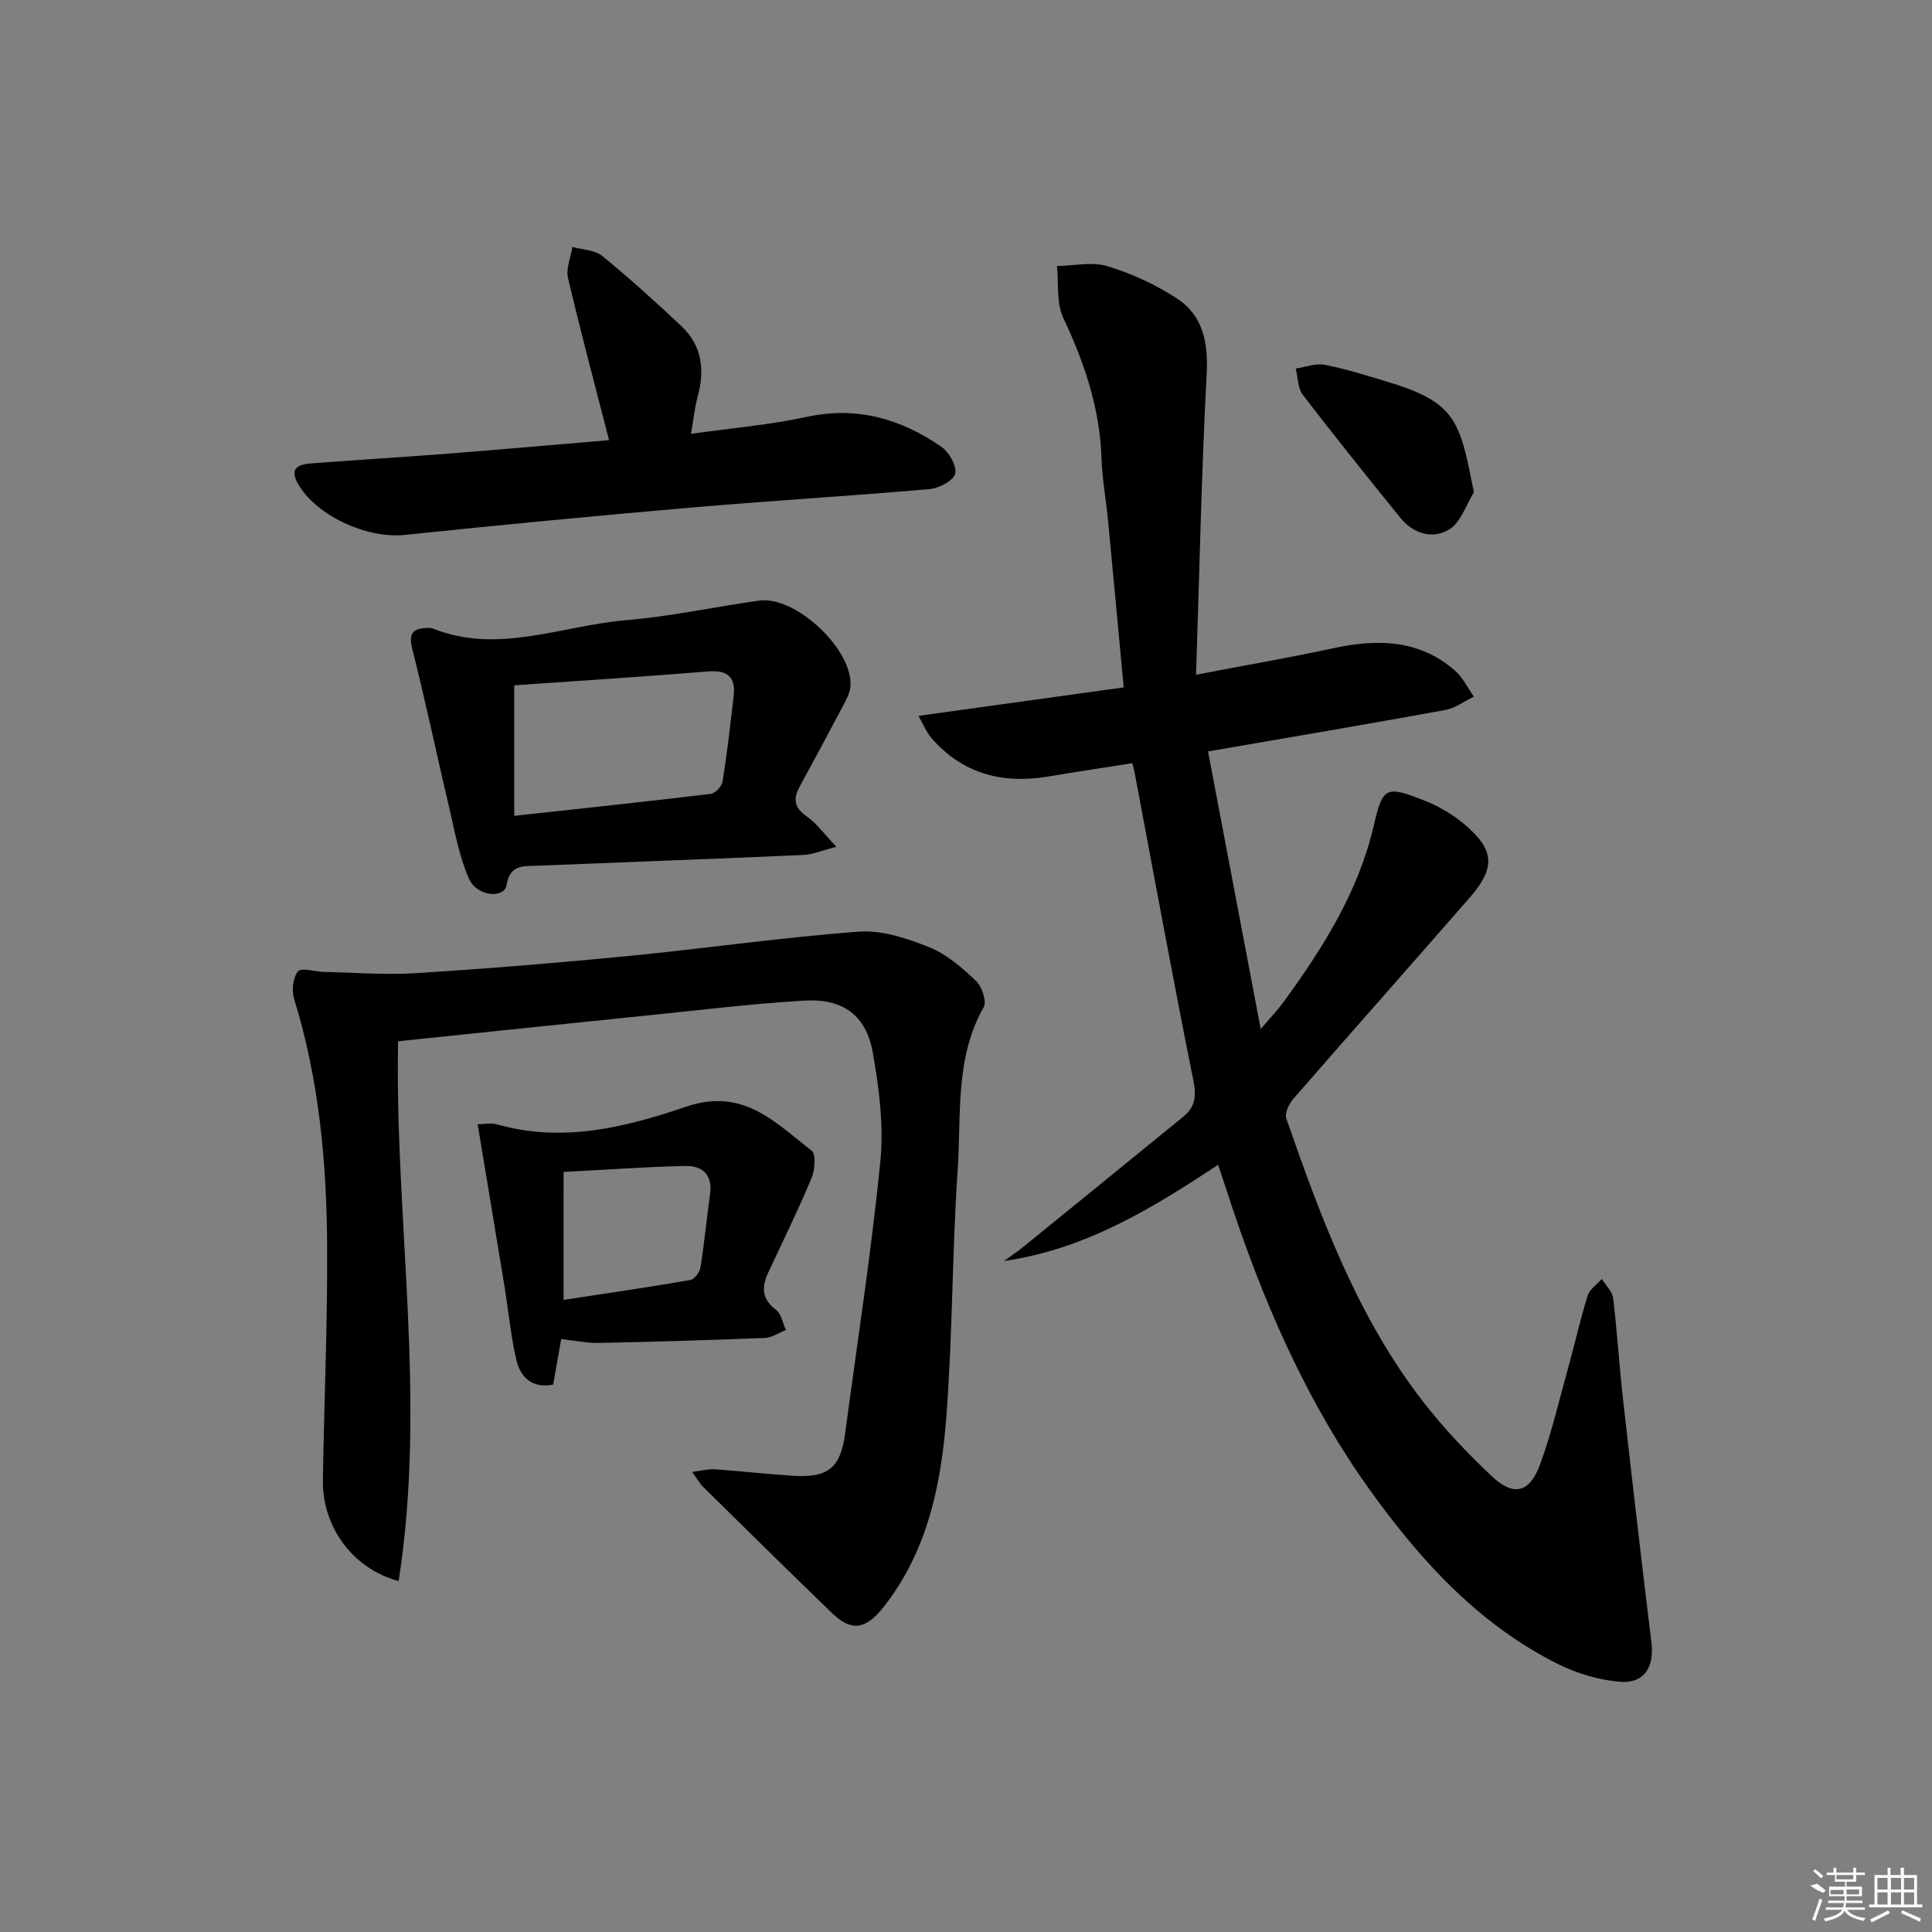 <svg enable-background="new 0 0 400 400" viewBox="0 0 400 400" xmlns="http://www.w3.org/2000/svg"><rect x="0" y="0" width="400" height="400" fill="#808080" stroke="none"/><path d="m234.43 158.01c-5.88.93-11.58 1.78-17.27 2.74-9.53 1.61-17.85-.47-24.35-7.99-.98-1.13-1.55-2.62-2.66-4.55 14.65-2.03 28.41-3.94 42.5-5.89-1.1-11.76-2.15-23.14-3.24-34.52-.41-4.3-1.21-8.58-1.35-12.88-.34-10.36-3.53-19.8-7.92-29.1-1.46-3.1-.93-7.13-1.3-10.74 3.5-.05 7.25-.94 10.44.03 5.01 1.52 9.96 3.8 14.35 6.66 5.5 3.58 6.54 9.19 6.19 15.75-1.07 20.37-1.48 40.78-2.19 62.17 10.39-1.99 19.34-3.52 28.21-5.44 9.18-1.99 17.91-1.95 25.4 4.6 1.63 1.42 2.62 3.57 3.91 5.38-1.97.95-3.85 2.39-5.93 2.77-15.97 2.91-31.98 5.62-49.11 8.58 3.59 18.91 7.12 37.54 10.91 57.48 2.21-2.61 3.64-4.11 4.85-5.77 8.05-11.09 15.33-22.6 18.5-36.16 1.91-8.15 2.41-8.61 10.57-5.37 2.89 1.15 5.73 2.79 8.11 4.78 6.41 5.35 6.68 9.06 1.22 15.32-12.13 13.93-24.41 27.74-36.54 41.69-.89 1.03-1.78 2.98-1.41 4.05 7.18 20.59 14.73 41.06 28.27 58.54 4.26 5.5 9.11 10.62 14.17 15.41 4.6 4.36 7.9 3.61 10.1-2.38 2.46-6.67 4.05-13.67 5.96-20.54 1.33-4.79 2.4-9.65 3.89-14.38.42-1.33 1.93-2.32 2.93-3.46.81 1.32 2.17 2.58 2.34 3.98.84 6.92 1.26 13.9 2.04 20.83 1.89 16.82 3.83 33.64 5.89 50.44.63 5.12-1.51 8.6-6.59 8.15-4.33-.38-8.82-1.71-12.72-3.65-16.05-8.01-27.89-20.78-38.28-35.07-13.96-19.2-23.14-40.69-30.4-63.12-.5-1.56-1.03-3.11-1.73-5.2-13.75 9.12-27.54 17.51-44.32 19.93 1.31-.95 2.66-1.84 3.91-2.86 11.09-9 22.17-18.02 33.24-27.05 2.43-1.98 2.71-4.2 2.06-7.42-4.24-21.13-8.12-42.34-12.12-63.53-.09-.61-.28-1.22-.53-2.21z"/><path d="m82.53 327.34c-9.63-2.58-15.83-11.35-15.68-20.9.25-16.14.97-32.27.88-48.41-.09-17.31-1.66-34.49-6.83-51.19-.54-1.74-.27-4.42.79-5.72.69-.85 3.48.06 5.33.1 6.36.14 12.76.66 19.09.26 14.75-.93 29.49-2.13 44.19-3.57 15.86-1.55 31.66-3.85 47.55-5.02 4.78-.35 9.98 1.4 14.57 3.23 3.59 1.44 6.78 4.25 9.65 6.97 1.23 1.17 2.27 4.25 1.59 5.44-6 10.59-4.61 22.32-5.38 33.62-1.15 16.91-1.05 33.9-2.32 50.8-1.06 14.14-3.81 28.02-12.95 39.67-3.73 4.76-6.67 5.28-10.73 1.37-8.97-8.65-17.83-17.41-26.71-26.15-.67-.66-1.13-1.53-2.27-3.1 2.03-.25 3.37-.63 4.68-.54 5.46.38 10.9 1.01 16.37 1.35 7.15.44 9.69-1.73 10.62-8.75 2.5-18.75 5.42-37.45 7.29-56.26.74-7.46-.24-15.27-1.58-22.72-1.36-7.59-6.18-11.1-13.98-10.66-10.76.61-21.48 1.94-32.21 3.03-17.18 1.75-34.35 3.55-52.07 5.39-.73 36.91 6.01 74.15.11 111.76z"/><path d="m173.17 175.32c-3.04.78-4.91 1.6-6.81 1.69-18.44.81-36.88 1.49-55.32 2.23-2.77.11-5.48-.21-6.16 3.98-.47 2.89-6.14 2.43-7.78-1.28-2.04-4.62-2.93-9.76-4.1-14.73-2.58-10.92-4.86-21.91-7.63-32.78-.85-3.32.11-4.32 3.1-4.42.33-.01.7-.06.99.06 13.61 5.52 26.79-.55 40.12-1.66 9.24-.78 18.37-2.76 27.58-4.06 7.55-1.07 19.51 10.16 18.92 17.77-.11 1.4-.9 2.79-1.58 4.09-2.93 5.56-5.91 11.1-8.92 16.61-1.4 2.56-1.18 4.41 1.45 6.21 1.98 1.36 3.44 3.46 6.14 6.29zm-66.7-33.43v27.02c13.8-1.51 27.27-2.93 40.71-4.55.93-.11 2.28-1.58 2.43-2.58.93-5.88 1.61-11.81 2.29-17.73.44-3.87-1.26-5.36-5.23-5.04-13.2 1.07-26.43 1.92-40.2 2.88z"/><path d="m126.1 91.13c-2.95-11.48-5.9-22.49-8.5-33.58-.46-1.96.57-4.27.91-6.42 2.08.58 4.61.6 6.14 1.84 5.66 4.61 11.08 9.52 16.4 14.52 4.31 4.05 4.91 9.13 3.38 14.69-.64 2.33-.86 4.77-1.36 7.64 8.32-1.18 16.26-1.84 23.97-3.51 10.38-2.25 19.44.4 27.81 6.15 1.61 1.11 3.25 3.94 2.92 5.57-.29 1.42-3.3 3.05-5.23 3.22-16.56 1.45-33.15 2.43-49.71 3.86-19.7 1.7-39.38 3.59-59.04 5.64-7.87.82-18.51-4.02-22.21-10.8-1.73-3.18.46-3.83 2.84-4.01 9.44-.72 18.9-1.28 28.34-2.02 11.26-.88 22.5-1.88 33.34-2.79z"/><path d="m116.19 277.24c-.54 3.04-1.08 6.1-1.66 9.43-4.2.82-6.75-1.38-7.61-5.05-1.2-5.14-1.67-10.45-2.53-15.67-1.78-10.89-3.61-21.78-5.5-33.18 1 0 2.7-.36 4.18.06 13.47 3.81 26.52.55 38.94-3.69 11.86-4.05 18.46 3.24 26.03 9.09.95.73.67 4.04-.04 5.74-2.74 6.55-5.88 12.94-8.89 19.38-1.41 3.01-1.5 5.56 1.56 7.84 1.1.82 1.38 2.75 2.04 4.17-1.45.57-2.89 1.59-4.36 1.65-11.47.46-22.94.79-34.42 1.03-2.3.05-4.62-.46-7.74-.8zm.49-8.11c8.99-1.37 17.65-2.63 26.27-4.12.85-.15 1.92-1.63 2.08-2.63.8-5.07 1.29-10.18 1.99-15.26.54-3.96-1.7-5.79-5.08-5.72-8.39.18-16.78.8-25.25 1.24-.01 9.06-.01 17.48-.01 26.49z"/><path d="m305.16 101.92c-1.65 2.63-2.71 6.22-5.08 7.67-3.48 2.14-7.48.94-10.23-2.47-6.77-8.4-13.55-16.8-20.11-25.36-1.06-1.38-1.01-3.61-1.47-5.45 2-.3 4.11-1.14 5.99-.78 4.22.8 8.34 2.13 12.47 3.35 14.93 4.42 15.46 8.21 18.43 23.04z"/><g fill="#fafafa"><path d="m374.8 390.4 1.4-.4c.7.5 1.3 1 1.8 1.4l-.5.5c-1.5-.6-2.1-1.1-2.7-1.5zm1 7.3-.6-.3c.5-1.4 1.1-2.8 1.5-4.3.2.1.4.2.6.3-.5 1.3-1 2.8-1.5 4.3zm-.4-10.3.4-.4c.4.3 1 .8 1.7 1.4l-.5.5c-.4-.5-1-1-1.6-1.5zm2.5.3h1.7v-1h.6v1h3.5v-1h.6v1h1.8v.5h-1.8v1.4h-2v1h3.2v2h-3.2v.9h3.3v.5h-3.4c0 .3-.1.6-.1.9h4v.5h-3.7c.7.9 1.9 1.5 3.8 1.7-.1.2-.2.4-.3.6-2.1-.4-3.5-1.1-4-2.1-.4 1-1.8 1.7-4 2.2-.1-.2-.2-.4-.3-.6 2.1-.4 3.4-1 3.8-1.8h-3.4v-.5h3.6c.1-.3.1-.6.2-.9h-3.3v-.5h3.4c0-.3 0-.6 0-.9h-3.2v-2h3.3v-1h-2.1v-1.4h-1.7v-.5zm1.1 3.5v1h2.7c0-.3 0-.4 0-.4 0-.1 0-.2 0-.2 0-.1 0-.2 0-.3h-2.7zm1.2-3v.9h3.5v-.9zm4.7 3h-2.6v.6.4h2.6z"/><path d="m393.6 386.7h.6v1.5h2.7v6.1h1.1v.6h-11v-.6h1.1v-6.1h2.7v-1.5h.6v1.5h2.1v-1.5zm-2.7 8.8.4.6c-1.2.6-2.5 1.3-3.8 1.9-.1-.2-.2-.4-.3-.6 1.2-.6 2.5-1.2 3.7-1.9zm-2.2-6.7v2.4h2.1v-2.4zm0 3v2.5h2.1v-2.5zm2.8-3v2.4h2.1v-2.4zm0 3v2.5h2.1v-2.5zm6 6.1c-1.4-.7-2.7-1.3-3.9-1.8l.2-.6c1.5.6 2.7 1.2 3.9 1.7zm-1.2-9.1h-2.1v2.4h2.1zm-2.1 3v2.5h2.1v-2.5z"/></g></svg>